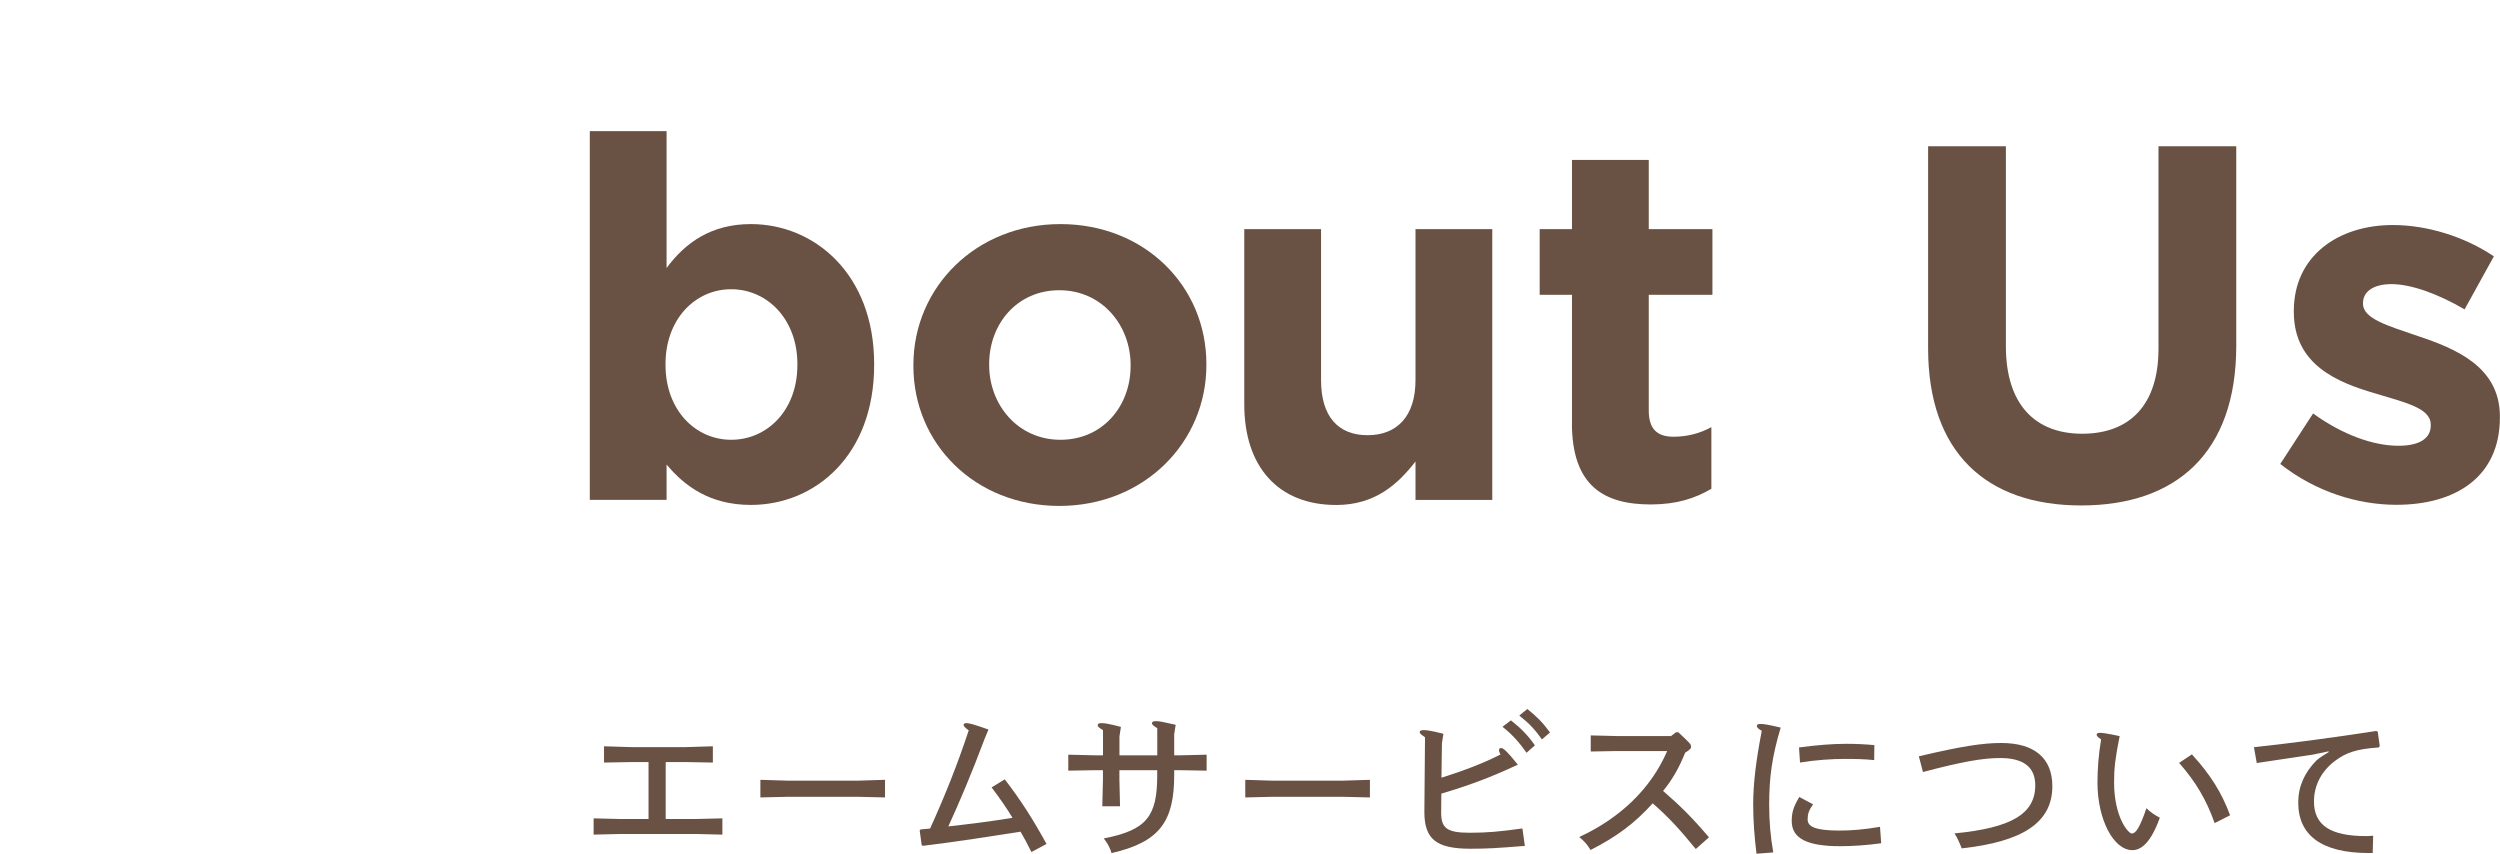 <svg height="145.34" viewBox="0 0 425.61 145.34" width="425.61" xmlns="http://www.w3.org/2000/svg">
    <defs>
        <style>
            .anim{ transform-origin:55px 55px; transform:scale(0); animation: anim .4s cubic-bezier(.96,.2,.49,1.15) .4s forwards; }
            @keyframes anim{ 0%{transform:scale(0);} 100%{transform:scale(1);} }
        </style>
    </defs>
    <g class="anim">
        <path d="m46.83 59.9h16l-8-19.52z" fill="#fe0000"/>
        <path d="m55 0c-30.38 0-55 24.62-55 55s24.62 55 55 55 55-24.62 55-55-24.62-55-55-55zm18.06 85.1-5.5-13.5h-25.46l-5.5 13.5h-13.5l25.79-60.63h12.21l25.8 60.63h-13.85z" fill="#fe0000"/>
    </g>
    <g fill="#695143">
        <path d="m113.48 79.08v6.02h-13.07v-62.78h13.07v23.31c3.18-4.3 7.57-7.48 14.36-7.48 10.75 0 20.98 8.43 20.98 23.82v.17c0 15.39-10.06 23.82-20.98 23.82-6.97 0-11.27-3.18-14.36-6.88zm22.27-16.94v-.17c0-7.65-5.16-12.73-11.27-12.73s-11.18 5.07-11.18 12.73v.17c0 7.65 5.07 12.73 11.18 12.73s11.27-4.99 11.27-12.73z"/>
        <path d="m155.5 62.31v-.17c0-13.24 10.66-23.99 25.03-23.99s24.85 10.58 24.85 23.82v.17c0 13.24-10.66 23.99-25.03 23.99s-24.85-10.58-24.85-23.82zm36.98 0v-.17c0-6.79-4.9-12.73-12.13-12.73s-11.95 5.76-11.95 12.56v.17c0 6.79 4.9 12.73 12.13 12.73s11.95-5.76 11.95-12.56z"/>
        <path d="m211.83 68.85v-29.84h13.07v25.71c0 6.19 2.92 9.37 7.91 9.37s8.17-3.18 8.17-9.37v-25.71h13.07v46.1h-13.07v-6.54c-3.01 3.87-6.88 7.4-13.5 7.4-9.89 0-15.65-6.54-15.65-17.11z"/>
        <path d="m267.62 72.03v-21.84h-5.5v-11.18h5.5v-11.78h13.07v11.78h10.84v11.18h-10.84v19.69c0 3.01 1.29 4.47 4.21 4.47 2.41 0 4.56-.6 6.45-1.63v10.49c-2.75 1.63-5.93 2.67-10.32 2.67-8 0-13.42-3.18-13.42-13.85z"/>
        <path d="m328.25 59.3v-34.4h13.24v34.06c0 9.8 4.9 14.88 12.99 14.88s12.99-4.9 12.99-14.45v-34.49h13.24v33.97c0 18.23-10.23 27.18-26.4 27.18s-26.06-9.03-26.06-26.75z"/>
        <path d="m388.2 78.99 5.59-8.6c4.99 3.61 10.23 5.5 14.53 5.5 3.78 0 5.5-1.38 5.5-3.44v-.17c0-2.84-4.47-3.78-9.55-5.33-6.45-1.89-13.76-4.9-13.76-13.85v-.17c0-9.37 7.57-14.62 16.86-14.62 5.85 0 12.21 1.98 17.2 5.33l-4.99 9.03c-4.56-2.67-9.12-4.3-12.47-4.3-3.18 0-4.82 1.38-4.82 3.18v.17c0 2.58 4.39 3.78 9.37 5.5 6.45 2.15 13.93 5.25 13.93 13.67v.17c0 10.23-7.65 14.88-17.63 14.88-6.45 0-13.67-2.15-19.78-6.97z"/>
        <path d="m113.32 139.43h5.1l4.56-.11v2.77l-4.56-.11h-12.8l-4.56.11v-2.77l4.56.11h4.79v-9.69h-3.02l-4.56.08v-2.77l4.56.14h9.41l4.56-.14v2.77l-4.56-.08h-3.47v9.69z"/>
        <path d="m129.45 135.76v-3l4.56.14h12.1l4.56-.14v3l-4.56-.11h-12.1z"/>
        <path d="m175.59 145.06c-.59-1.23-1.18-2.32-1.85-3.47-5.49.84-10.14 1.62-16.66 2.41l-.17-.14-.34-2.49.17-.17c.45-.03 1.09-.08 1.6-.14 2.58-5.68 4.7-11.03 6.58-16.72-.64-.45-.87-.73-.87-.92s.11-.31.53-.31 1.34.25 3.7 1.09l-.64 1.54c-2.32 6.16-4.14 10.44-6.19 14.95 3.5-.39 7.36-.87 10.92-1.46-.92-1.54-2.07-3.22-3.56-5.18l2.24-1.37c2.63 3.39 4.84 6.83 7.11 11l-2.58 1.37z"/>
        <path d="m186.41 131.12-4.54.08v-2.72l4.54.11h1.37v-4.28c-.73-.45-.9-.62-.9-.84 0-.25.17-.36.7-.36.5 0 1.2.11 3.25.64l-.25 1.62v3.22h6.44v-4.62c-.73-.45-.9-.62-.9-.84 0-.25.17-.36.7-.36.5 0 1.26.14 3.33.62l-.25 1.62v3.58h.98l4.54-.11v2.72l-4.54-.08h-.98v.84c0 7.84-2.44 11.4-10.67 13.27-.22-.81-.67-1.68-1.32-2.49 7.28-1.43 9.1-3.72 9.1-10.75v-.87h-6.44v1.6l.11 4.54h-3.02l.11-4.54v-1.6h-1.37z"/>
        <path d="m212 135.76v-3l4.56.14h12.1l4.56-.14v3l-4.56-.11h-12.1z"/>
        <path d="m245.4 132.4c3.33-1.04 7.06-2.41 10.05-3.95-.2-.36-.25-.59-.25-.76 0-.22.14-.34.34-.34.42 0 1.04.56 2.86 2.83-4.82 2.27-8.68 3.64-13.02 4.93l-.03 3.16c-.03 2.77 1.04 3.5 4.87 3.5 2.86 0 4.93-.17 8.96-.73l.42 2.97c-4.87.39-6.41.48-9.3.48-5.77 0-7.81-1.62-7.81-6.27l.11-12.71c-.78-.53-.9-.67-.9-.87 0-.22.17-.34.7-.34.56 0 1.15.08 3.33.62l-.25 1.62-.08 5.85zm11.82-9.77c1.68 1.34 2.83 2.46 4.09 4.26l-1.43 1.26c-1.18-1.68-2.35-3.05-4.09-4.42l1.43-1.09zm2.8-1.93c1.68 1.37 2.55 2.21 3.86 4l-1.37 1.18c-1.2-1.68-2.13-2.69-3.86-4.06z"/>
        <path d="m285.71 124.65c2.07 1.93 2.18 2.07 2.18 2.46 0 .31-.14.5-1.01 1.04-.95 2.41-2.18 4.62-3.75 6.5 2.97 2.58 4.9 4.48 7.81 7.9l-2.24 1.99c-2.77-3.39-4.68-5.46-7.34-7.78-3.16 3.5-6.16 5.68-10.58 7.95-.5-.84-1.01-1.48-1.93-2.21 6.8-3.14 12.15-8.09 14.98-14.64h-8.48l-4.54.08v-2.74l4.54.11h9.13l.84-.64h.39z"/>
        <path d="m299.03 145.34c-.36-3.08-.56-5.52-.56-8.43 0-3.5.48-7.42 1.46-12.49-.59-.34-.84-.59-.84-.81 0-.25.17-.36.64-.36.5 0 1.15.08 3.42.62-1.46 4.9-1.96 8.4-1.96 13.13 0 2.77.22 5.49.7 8.12zm9.63-8.4c-.76 1.06-.92 1.68-.92 2.58 0 1.18 1.23 1.88 5.4 1.88 2.04 0 4.2-.17 6.92-.64l.2 2.8c-2.52.34-4.87.5-7 .5-5.63 0-8.23-1.34-8.23-4.26 0-1.34.22-2.35 1.29-4.12l2.35 1.26zm-2.38-9.69c2.86-.39 5.57-.62 8.12-.62 1.6 0 3.19.08 4.7.22l-.03 2.55c-1.71-.17-3.14-.2-4.93-.2-2.27 0-4.98.17-7.7.62l-.17-2.58z"/>
        <path d="m326.66 128.76c7.22-1.71 10.84-2.27 14.06-2.27 5.63 0 8.68 2.58 8.68 7.36 0 6.33-5.29 9.46-15.43 10.58-.34-.87-.7-1.74-1.23-2.55 9.58-.92 13.75-3.28 13.75-8.18 0-3.11-1.99-4.65-5.99-4.65-2.94 0-6.47.62-13.13 2.38l-.7-2.69z"/>
        <path d="m367.7 139.21c-1.54 4.26-3.16 5.52-4.68 5.52-3.22 0-5.94-5.24-5.94-11.51 0-2.13.17-4.65.62-7.34-.56-.36-.76-.62-.76-.81s.14-.31.62-.31c.36 0 1.04.08 3.3.56-.76 3.81-.95 5.43-.95 7.87 0 5.91 2.41 8.71 3.02 8.71.67 0 1.34-.95 2.49-4.31.59.62 1.51 1.23 2.27 1.62zm5.46-10.78c3.14 3.44 5.04 6.44 6.5 10.36l-2.63 1.34c-1.4-3.98-3.25-7.08-6.05-10.25l2.18-1.46z"/>
        <path d="m404.98 127.25c-3.95.25-5.63.98-7.2 2.1-2.44 1.71-3.84 4.23-3.84 7.08 0 4.06 2.77 5.91 8.9 5.91.36 0 .64-.03 1.18-.06l-.08 2.94h-.7c-7.98 0-11.98-3-11.98-8.6 0-2.74 1.09-5.12 3.11-7.17.53-.45 1.34-.98 2.1-1.43l-.06-.11-2.66.56c-2.83.42-6.38.95-9.55 1.43l-.48-2.69c6.92-.76 13.36-1.62 20.83-2.77l.25.14.34 2.44-.17.22z"/>
    </g>
</svg>
